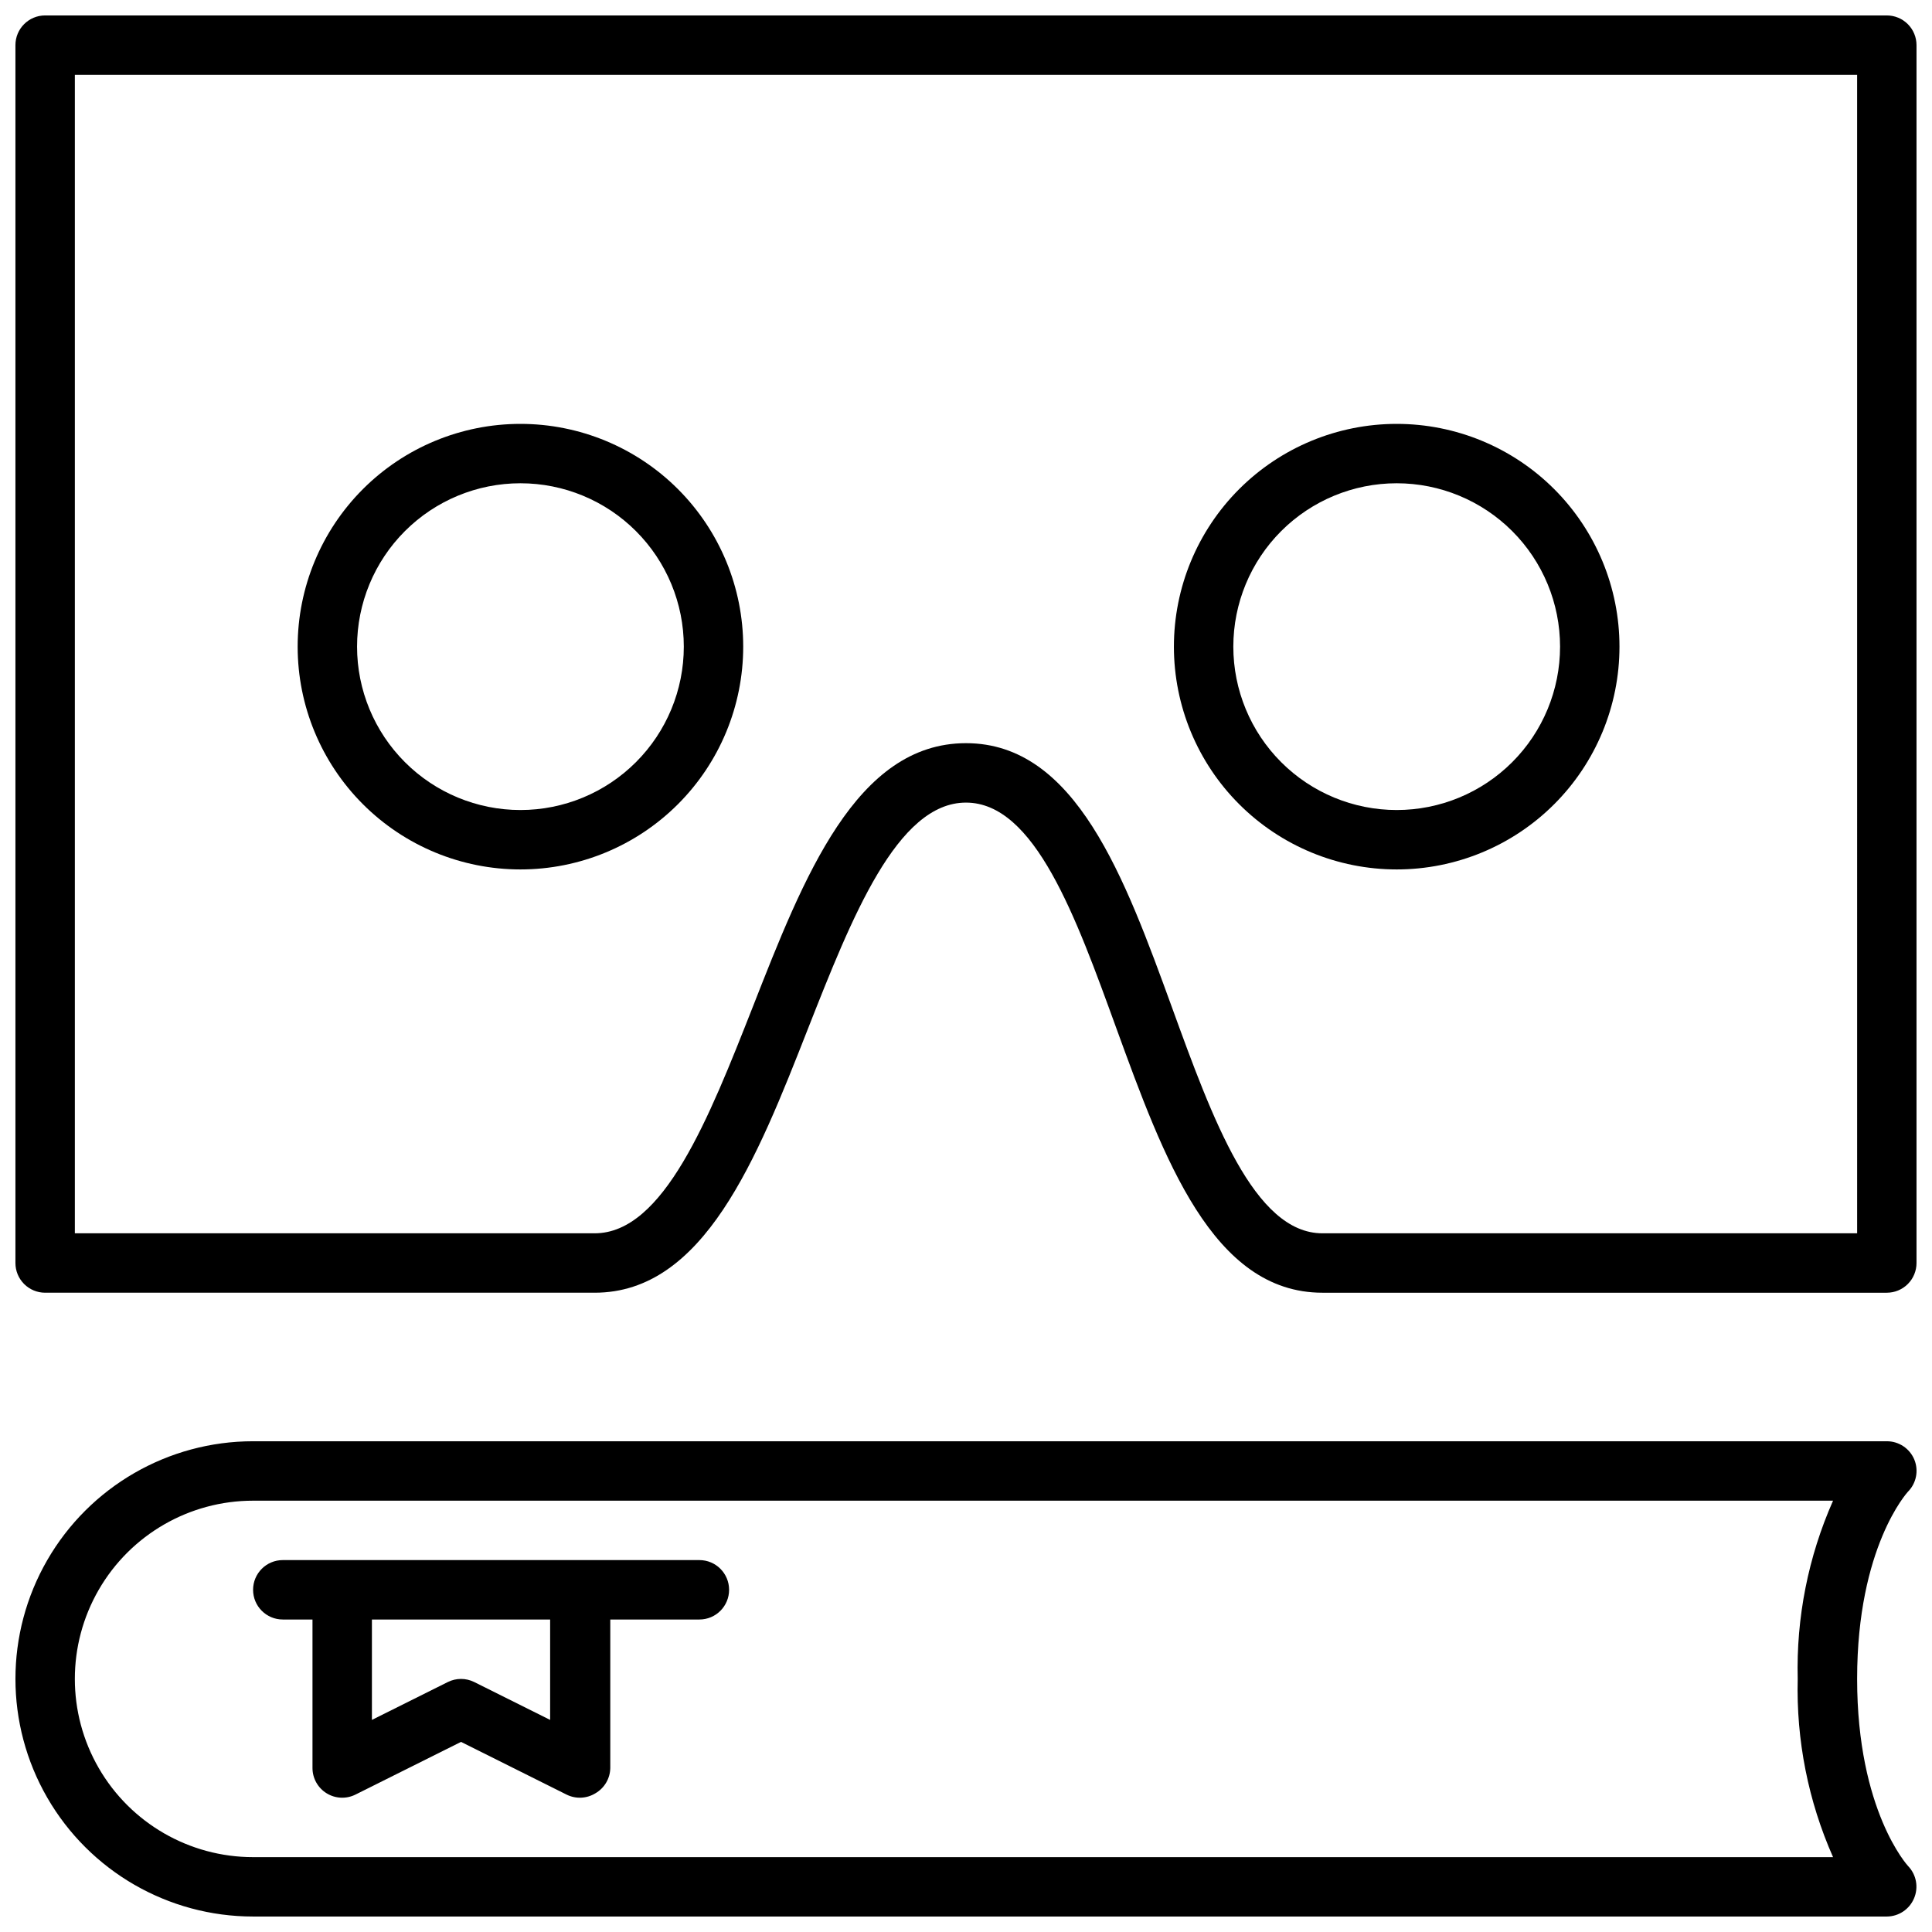 <?xml version="1.0" encoding="UTF-8"?>
<!-- Uploaded to: ICON Repo, www.svgrepo.com, Generator: ICON Repo Mixer Tools -->
<svg width="800px" height="800px" version="1.1" viewBox="144 144 512 512" xmlns="http://www.w3.org/2000/svg">
 <defs>
  <clipPath id="b">
   <path d="m148.09 148.09h503.81v338.91h-503.81z"/>
  </clipPath>
  <clipPath id="a">
   <path d="m148.09 525h503.81v126.9h-503.81z"/>
  </clipPath>
 </defs>
 <g clip-path="url(#b)">
  <path d="m644.03 148.09h-488.07c-4.348 0-7.871 3.523-7.871 7.871v322.75c0 2.086 0.828 4.09 2.305 5.566 1.477 1.477 3.481 2.305 5.566 2.305h145.63c28.969 0 42.98-35.426 56.52-69.941 11.613-29.48 23.617-59.945 41.883-59.945 18.262 0 29.164 30.387 39.832 59.75 12.555 34.477 25.504 70.137 54.629 70.137h149.57c2.086 0 4.09-0.828 5.566-2.305 1.477-1.477 2.305-3.481 2.305-5.566v-322.75c0-2.086-0.828-4.09-2.305-5.566-1.477-1.477-3.481-2.305-5.566-2.305zm-7.871 322.75h-141.7c-18.105 0-29.164-30.387-39.832-59.75-12.555-34.48-25.504-70.141-54.629-70.141-29.129 0-42.984 35.426-56.523 69.945-11.609 29.48-23.617 59.945-41.879 59.945h-137.76v-307.01h472.32z"/>
 </g>
 <path d="m281.92 374.41c15.66 0 30.676-6.219 41.746-17.293 11.074-11.07 17.293-26.09 17.293-41.746 0-15.66-6.219-30.676-17.293-41.75-11.07-11.07-26.086-17.289-41.746-17.289-15.66 0-30.676 6.219-41.746 17.289-11.074 11.074-17.293 26.09-17.293 41.75 0 15.656 6.219 30.676 17.293 41.746 11.07 11.074 26.086 17.293 41.746 17.293zm0-102.34c11.484 0 22.496 4.562 30.613 12.68 8.121 8.121 12.684 19.133 12.684 30.617 0 11.48-4.562 22.496-12.684 30.613-8.117 8.121-19.129 12.684-30.613 12.684s-22.496-4.562-30.613-12.684c-8.121-8.117-12.684-19.133-12.684-30.613 0-11.484 4.562-22.496 12.684-30.617 8.117-8.117 19.129-12.68 30.613-12.68z"/>
 <path d="m514.14 374.41c15.656 0 30.676-6.219 41.746-17.293 11.07-11.07 17.293-26.09 17.293-41.746 0-15.66-6.223-30.676-17.293-41.75-11.07-11.07-26.09-17.289-41.746-17.289-15.66 0-30.676 6.219-41.75 17.289-11.07 11.074-17.293 26.09-17.293 41.75 0 15.656 6.223 30.676 17.293 41.746 11.074 11.074 26.09 17.293 41.75 17.293zm0-102.34c11.48 0 22.492 4.562 30.613 12.68 8.121 8.121 12.68 19.133 12.68 30.617 0 11.48-4.559 22.496-12.68 30.613-8.121 8.121-19.133 12.684-30.613 12.684-11.484 0-22.496-4.562-30.617-12.684-8.117-8.117-12.68-19.133-12.68-30.613 0-11.484 4.562-22.496 12.68-30.617 8.121-8.117 19.133-12.68 30.617-12.68z"/>
 <g clip-path="url(#a)">
  <path d="m651.31 530.79c-1.227-2.938-4.098-4.848-7.281-4.844h-432.96c-22.5 0-43.289 12.004-54.539 31.488-11.25 19.488-11.25 43.492 0 62.977 11.25 19.484 32.039 31.488 54.539 31.488h432.96c3.144-0.016 5.977-1.906 7.203-4.801 1.254-2.918 0.633-6.301-1.574-8.582 0 0-13.5-14.562-13.5-49.594s13.383-49.477 13.422-49.555c2.262-2.246 2.945-5.633 1.73-8.578zm-21.531 105.37h-418.71c-16.875 0-32.469-9.004-40.906-23.617s-8.438-32.617 0-47.23 24.031-23.617 40.906-23.617h418.71c-6.578 14.855-9.777 30.988-9.367 47.23-0.41 16.246 2.789 32.375 9.367 47.234z"/>
 </g>
 <path d="m329.15 557.44h-110.21c-4.348 0-7.871 3.527-7.871 7.875s3.523 7.871 7.871 7.871h7.871v39.359c0.004 2.727 1.418 5.258 3.742 6.691 2.312 1.43 5.199 1.562 7.633 0.355l27.988-13.973 27.984 13.973c2.434 1.207 5.32 1.074 7.637-0.355 2.394-1.383 3.891-3.926 3.934-6.691v-39.359h23.617c4.348 0 7.871-3.523 7.871-7.871s-3.523-7.875-7.871-7.875zm-39.359 42.352-20.113-10.035c-2.207-1.098-4.797-1.098-7.004 0l-20.113 10.035v-26.605h47.23z"/>
</svg>